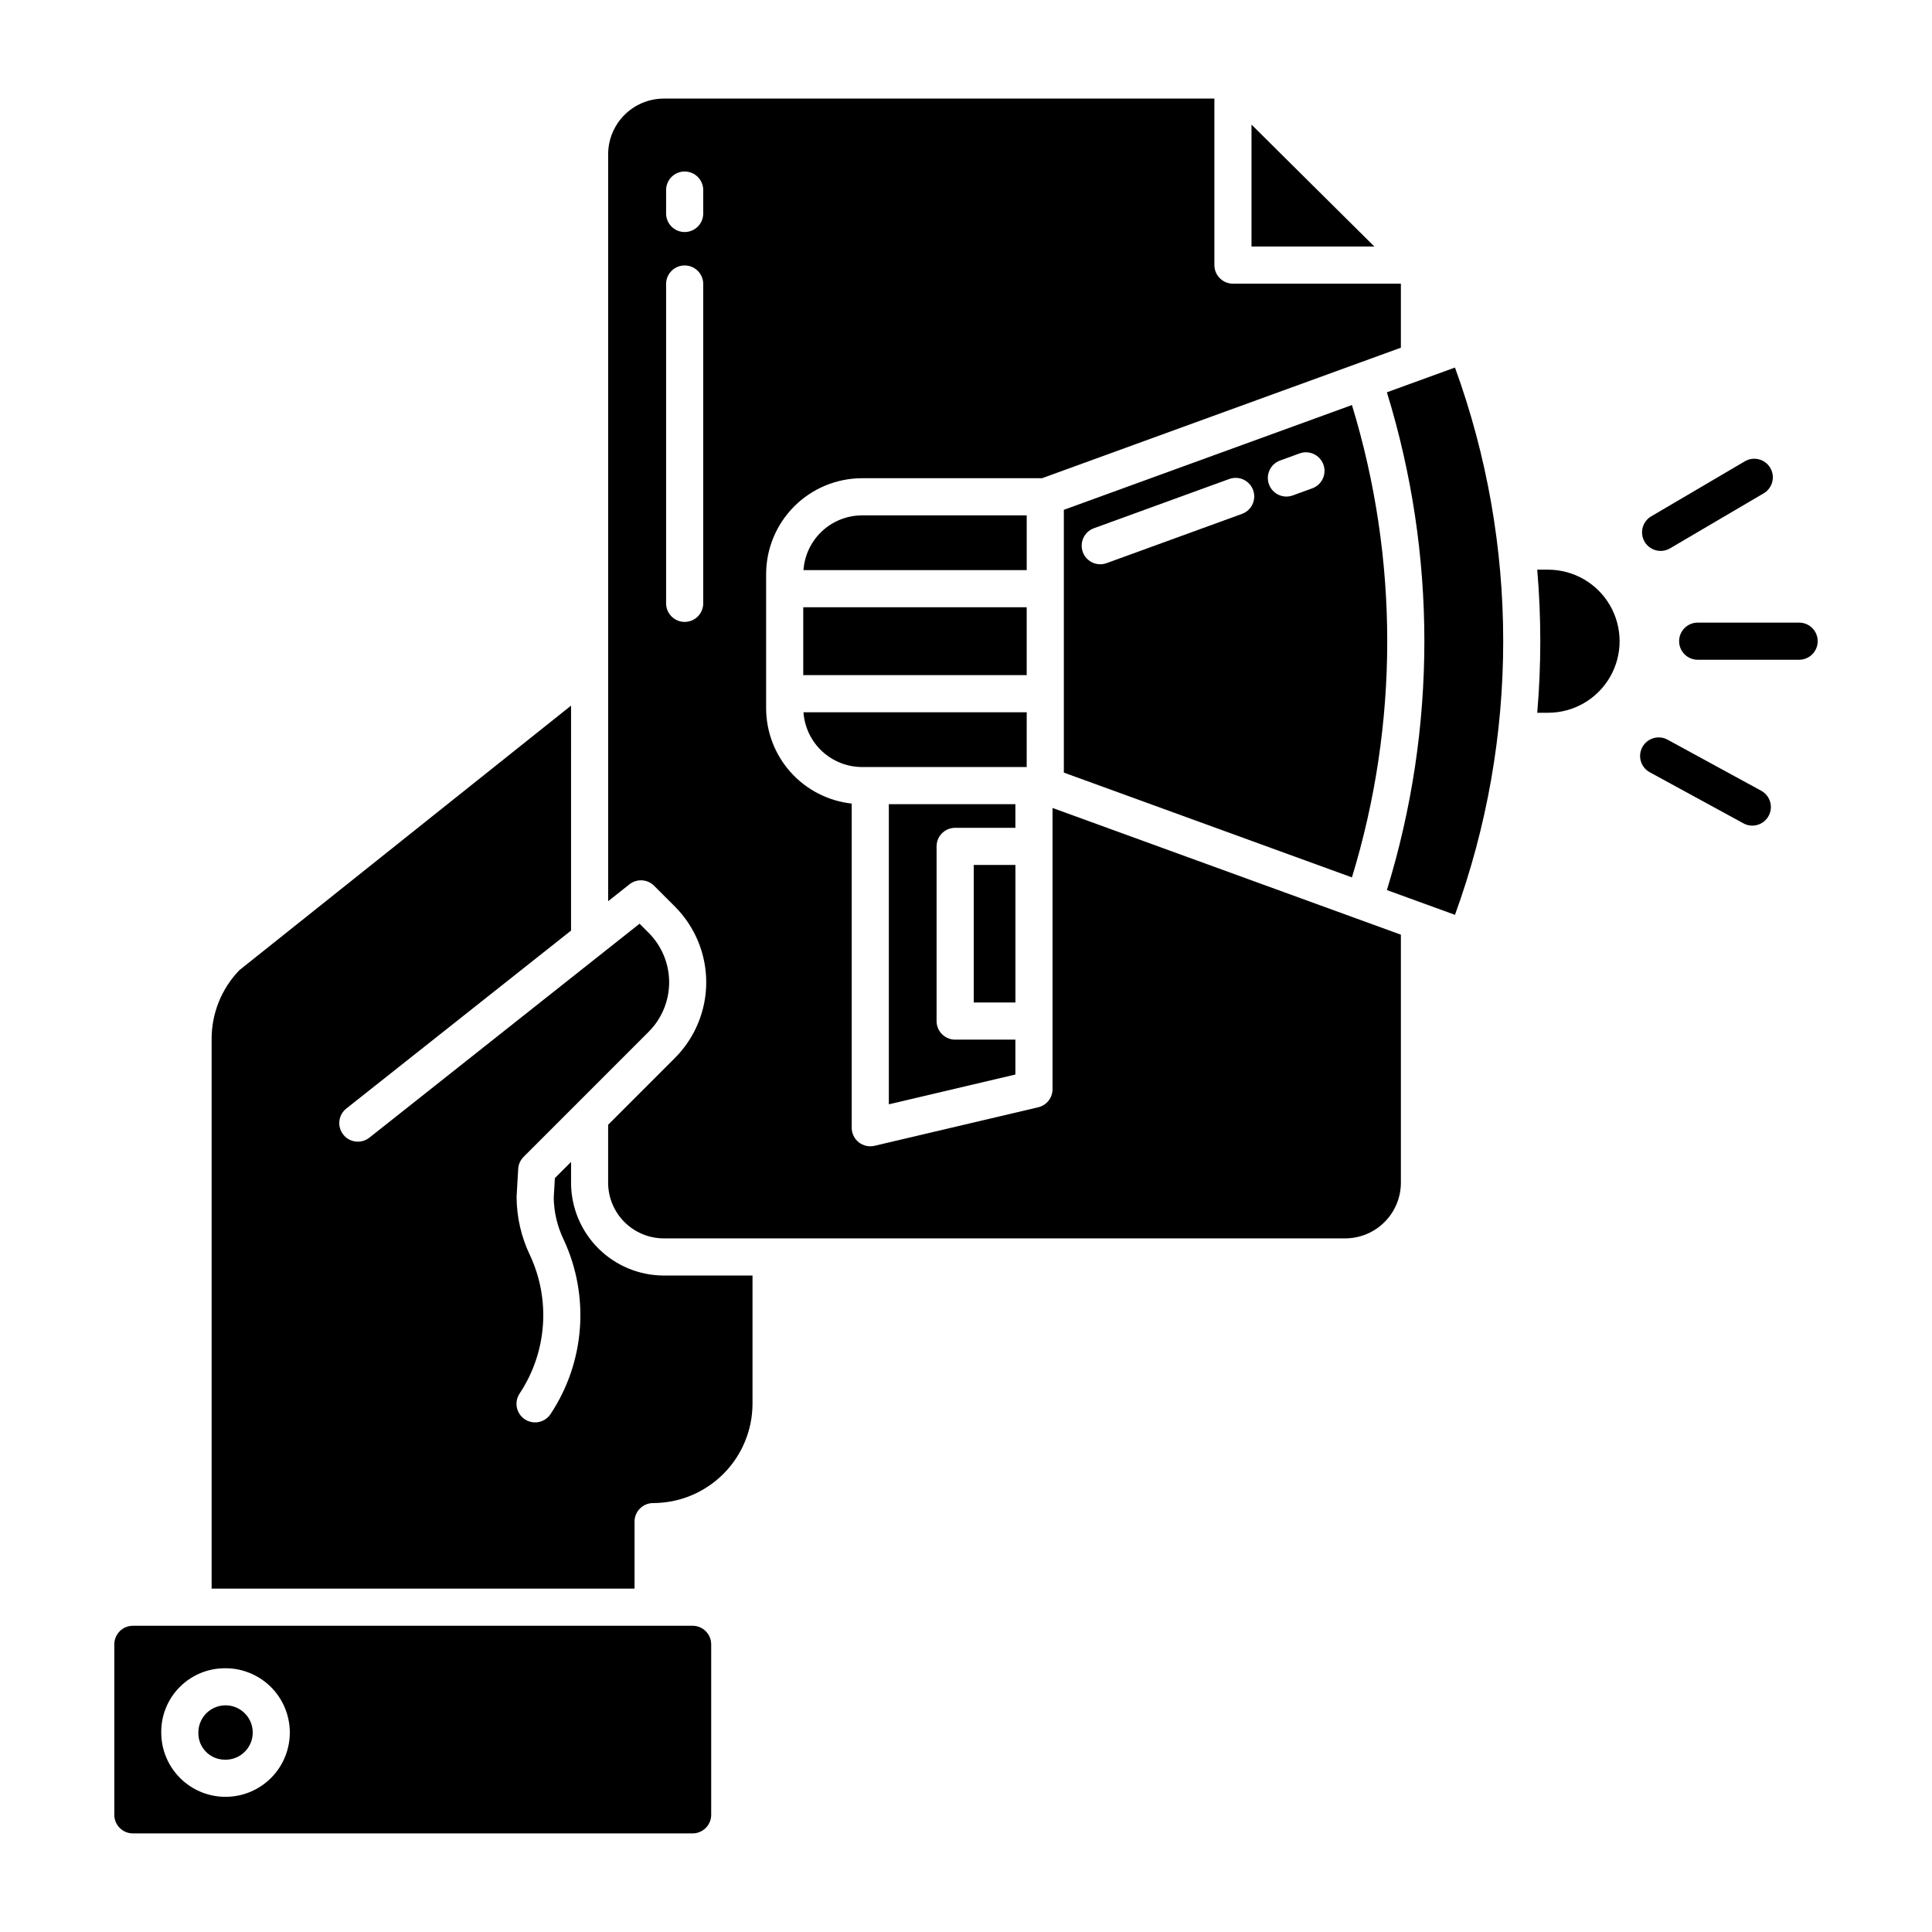 <?xml version="1.0" encoding="UTF-8"?>
<!-- Uploaded to: ICON Repo, www.iconrepo.com, Generator: ICON Repo Mixer Tools -->
<svg fill="#000000" width="800px" height="800px" version="1.1" viewBox="144 144 512 512" xmlns="http://www.w3.org/2000/svg">
 <g>
  <path d="m317.34 378.73 5.527 5.523-0.004 0.004c5.312 5.324 8.297 12.535 8.297 20.055 0 7.523-2.984 14.734-8.297 20.059l-17.703 17.703v15.352c0.004 3.914 1.562 7.664 4.328 10.43 2.769 2.769 6.519 4.324 10.434 4.328h180.57-0.004c3.914-0.004 7.668-1.559 10.434-4.328 2.766-2.766 4.324-6.516 4.328-10.43v-65.727l-92.316-33.578v74.531c0 2.285-1.57 4.266-3.793 4.789l-43.383 10.207c-1.461 0.344-3 0.004-4.18-0.93s-1.863-2.356-1.867-3.859v-85.902c-6.227-0.684-11.984-3.641-16.168-8.301-4.188-4.664-6.504-10.707-6.512-16.973v-35.523c0.008-6.742 2.688-13.203 7.453-17.969 4.766-4.769 11.23-7.449 17.969-7.457h47.684l95.113-34.594v-16.965h-44.5c-2.719 0-4.922-2.203-4.922-4.918v-44.133h-145.9c-3.914 0.004-7.664 1.562-10.434 4.328-2.766 2.766-4.324 6.519-4.328 10.434v197.94l5.644-4.469v-0.004c1.957-1.547 4.769-1.387 6.535 0.379zm3.184-184.36c0-2.719 2.203-4.918 4.918-4.918 2.719 0 4.922 2.199 4.922 4.918v6.199c0 2.719-2.203 4.922-4.922 4.922-2.715 0-4.918-2.203-4.918-4.922zm0 24.895c0-2.715 2.203-4.918 4.918-4.918 2.719 0 4.922 2.203 4.922 4.918v84.625c0 2.719-2.203 4.922-4.922 4.922-2.715 0-4.918-2.203-4.918-4.922z"/>
  <path d="m425.93 279.11v69.637l76.352 27.773h-0.004c12.473-40.797 12.473-84.387 0-125.18zm47.215 1.074-35.887 13.055c-2.555 0.93-5.375-0.391-6.305-2.941-0.93-2.555 0.387-5.379 2.941-6.309l35.887-13.055v0.004c2.555-0.93 5.379 0.387 6.305 2.941 0.93 2.555-0.387 5.379-2.941 6.305zm18.629-6.777-5.18 1.887c-2.555 0.93-5.375-0.391-6.305-2.941-0.93-2.555 0.387-5.379 2.941-6.309l5.176-1.883c2.555-0.93 5.379 0.391 6.309 2.945 0.93 2.551-0.391 5.375-2.941 6.305z"/>
  <path d="m312.16 547.25c0-2.719 2.199-4.922 4.918-4.922 6.984-0.004 13.68-2.781 18.617-7.723 4.941-4.938 7.719-11.633 7.727-18.613v-33.957h-23.488v-0.004c-6.523-0.004-12.773-2.602-17.387-7.211-4.613-4.613-7.207-10.867-7.211-17.387v-5.512l-4.289 4.289-0.301 5.211h-0.004c0.059 3.836 0.957 7.617 2.629 11.07 6.969 14.961 5.66 32.469-3.453 46.227-0.719 1.098-1.848 1.867-3.133 2.129s-2.625 0-3.715-0.727c-1.094-0.727-1.848-1.863-2.102-3.152-0.25-1.285 0.023-2.621 0.762-3.707 7.211-10.891 8.246-24.746 2.734-36.586-2.312-4.801-3.527-10.059-3.562-15.391 0-0.098 0-0.191 0.008-0.285l0.418-7.231 0.004 0.004c0.066-1.207 0.578-2.344 1.43-3.195l33.152-33.16c3.469-3.477 5.418-8.188 5.418-13.098s-1.949-9.621-5.418-13.098l-2.426-2.426-71.637 56.727v-0.004c-2.133 1.656-5.203 1.285-6.879-0.832-1.676-2.117-1.332-5.188 0.77-6.883l59.59-47.184 0.004-59.625-87.902 70.117c-4.731 4.898-7.367 11.445-7.352 18.254v145.64h112.08z"/>
  <path d="m475.66 177.02v32.316h32.562z"/>
  <path d="m413.09 357.11h-33.539v79.543l33.539-7.894v-9.25l-15.969 0.004c-2.715 0-4.918-2.203-4.918-4.922v-46.289c0-2.719 2.203-4.922 4.918-4.922h15.969z"/>
  <path d="m203.37 610.33c2.945 0.164 5.695-1.484 6.938-4.16 1.242-2.68 0.727-5.84-1.301-7.984s-5.156-2.836-7.898-1.742c-2.742 1.09-4.539 3.742-4.539 6.691-0.102 3.863 2.938 7.078 6.801 7.195z"/>
  <path d="m327.55 629.87c2.719-0.004 4.918-2.203 4.922-4.918v-45.184c-0.004-2.719-2.203-4.918-4.922-4.922h-148.34c-2.715 0.004-4.914 2.203-4.918 4.922v45.184c0.004 2.715 2.203 4.914 4.918 4.918zm-124.18-43.762c4.539-0.105 8.934 1.605 12.207 4.754s5.152 7.473 5.223 12.016c0.07 4.539-1.672 8.922-4.848 12.168-3.172 3.25-7.512 5.098-12.055 5.133-4.543 0.035-8.91-1.746-12.133-4.945s-5.035-7.551-5.035-12.094c-0.047-4.465 1.676-8.762 4.797-11.957 3.117-3.191 7.375-5.016 11.84-5.074z"/>
  <path d="m402.05 373.22h11.047v36.449h-11.047z"/>
  <path d="m416.09 280.58h-43.633c-3.941 0.004-7.738 1.504-10.621 4.199-2.879 2.691-4.633 6.379-4.906 10.312h59.16z"/>
  <path d="m511.54 379.88 18.043 6.562c17.043-46.844 17.043-98.195 0-145.04l-18.043 6.562c13.242 42.973 13.242 88.941 0 131.91z"/>
  <path d="m356.87 304.93h59.215v17.984h-59.215z"/>
  <path d="m554.25 332.89c6.773 0 13.035-3.613 16.422-9.48 3.387-5.867 3.387-13.094 0-18.961-3.387-5.867-9.648-9.48-16.422-9.48h-2.867c1.082 12.617 1.082 25.305 0 37.922z"/>
  <path d="m416.09 332.76h-59.16c0.273 3.934 2.027 7.617 4.906 10.312 2.883 2.691 6.68 4.191 10.621 4.199h43.629z"/>
  <path d="m620.79 309h-26.887c-2.715 0-4.918 2.203-4.918 4.922 0 2.715 2.203 4.918 4.918 4.918h26.887c2.715 0 4.918-2.203 4.918-4.918 0-2.719-2.203-4.922-4.918-4.922z"/>
  <path d="m584.09 290c0.875 0.004 1.734-0.234 2.488-0.68l24.816-14.586c2.344-1.375 3.125-4.391 1.75-6.734-1.379-2.344-4.394-3.125-6.738-1.75l-24.816 14.586c-1.914 1.125-2.84 3.394-2.254 5.535 0.586 2.144 2.531 3.629 4.754 3.625z"/>
  <path d="m581.21 348.66 24.816 13.531v0.004c2.387 1.301 5.375 0.422 6.676-1.965s0.422-5.375-1.965-6.676l-24.816-13.531c-2.387-1.301-5.375-0.422-6.676 1.965-1.301 2.383-0.422 5.375 1.965 6.672z"/>
 </g>
</svg>